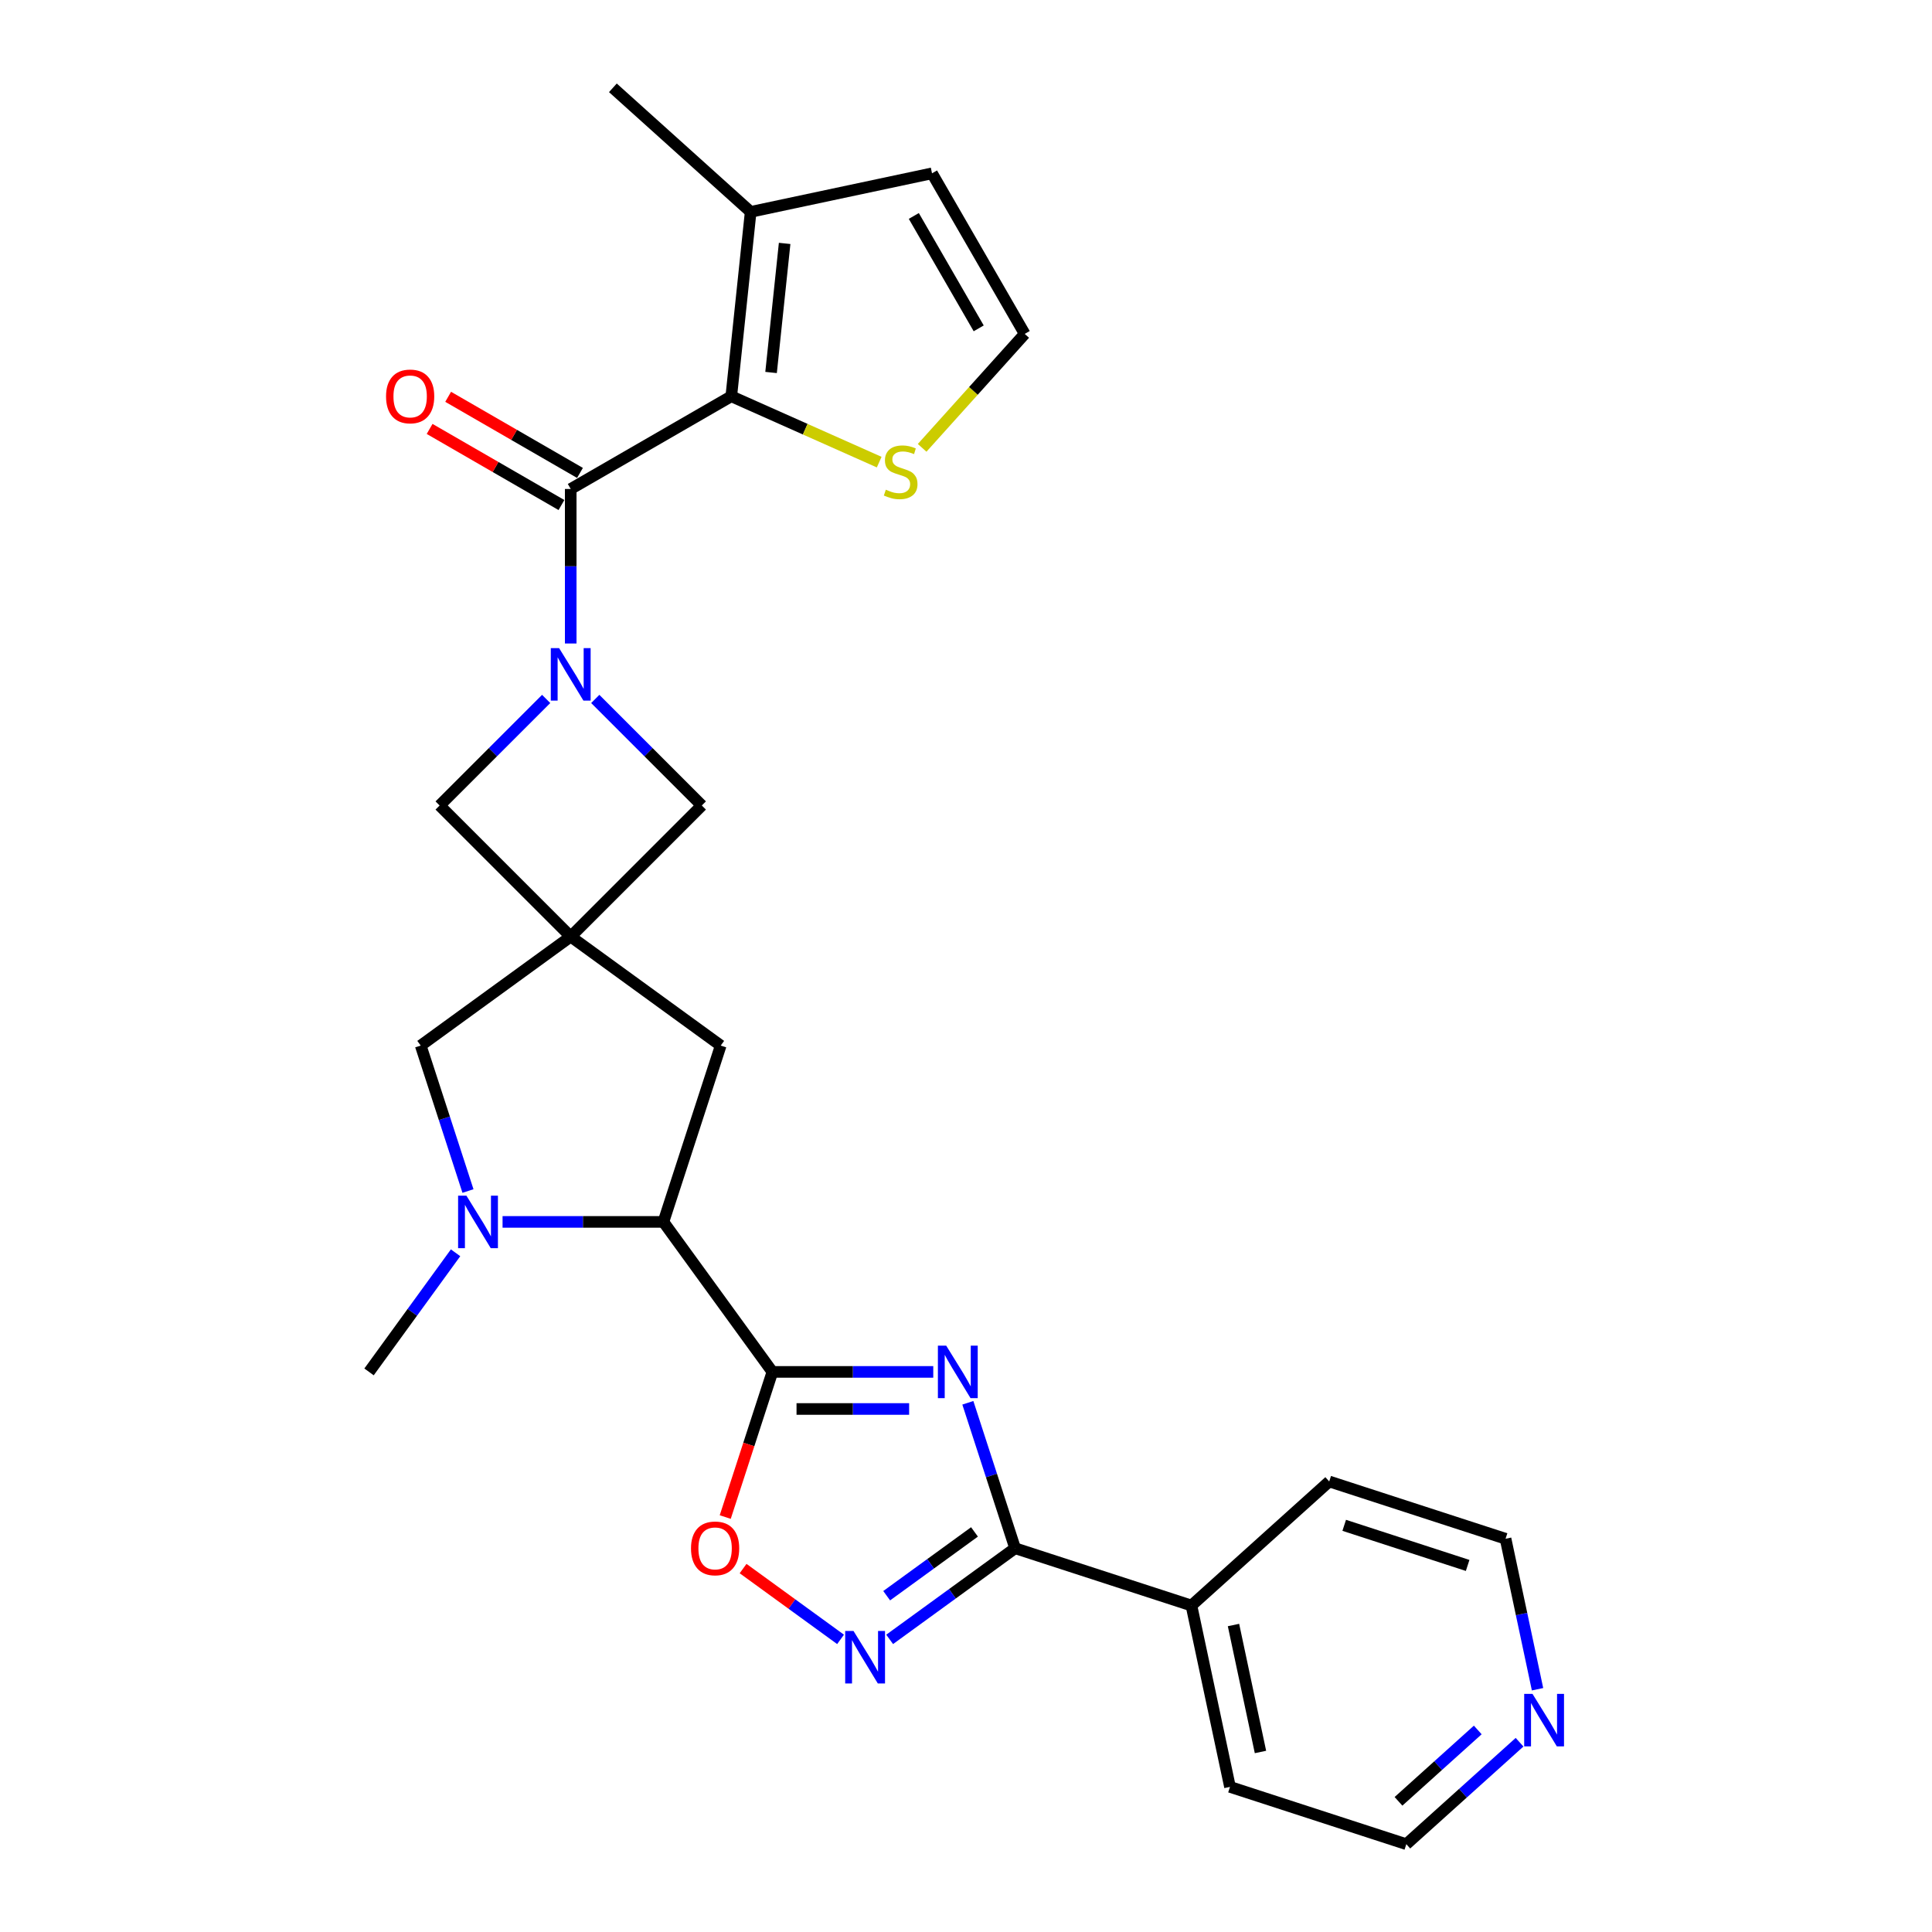 <?xml version='1.0' encoding='iso-8859-1'?>
<svg version='1.1' baseProfile='full'
              xmlns='http://www.w3.org/2000/svg'
                      xmlns:rdkit='http://www.rdkit.org/xml'
                      xmlns:xlink='http://www.w3.org/1999/xlink'
                  xml:space='preserve'
width='1000px' height='1000px' viewBox='0 0 1000 1000'>
<!-- END OF HEADER -->
<rect style='opacity:1.0;fill:#FFFFFF;stroke:none' width='1000' height='1000' x='0' y='0'> </rect>
<path class='bond-0' d='M 483.054,710.095 L 441.424,710.095' style='fill:none;fill-rule:evenodd;stroke:#0000FF;stroke-width:6px;stroke-linecap:butt;stroke-linejoin:miter;stroke-opacity:1' />
<path class='bond-0' d='M 441.424,710.095 L 399.793,710.095' style='fill:none;fill-rule:evenodd;stroke:#000000;stroke-width:6px;stroke-linecap:butt;stroke-linejoin:miter;stroke-opacity:1' />
<path class='bond-0' d='M 470.565,729.288 L 441.424,729.288' style='fill:none;fill-rule:evenodd;stroke:#0000FF;stroke-width:6px;stroke-linecap:butt;stroke-linejoin:miter;stroke-opacity:1' />
<path class='bond-0' d='M 441.424,729.288 L 412.283,729.288' style='fill:none;fill-rule:evenodd;stroke:#000000;stroke-width:6px;stroke-linecap:butt;stroke-linejoin:miter;stroke-opacity:1' />
<path class='bond-3' d='M 500.955,726.083 L 513.186,763.724' style='fill:none;fill-rule:evenodd;stroke:#0000FF;stroke-width:6px;stroke-linecap:butt;stroke-linejoin:miter;stroke-opacity:1' />
<path class='bond-3' d='M 513.186,763.724 L 525.416,801.365' style='fill:none;fill-rule:evenodd;stroke:#000000;stroke-width:6px;stroke-linecap:butt;stroke-linejoin:miter;stroke-opacity:1' />
<path class='bond-8' d='M 399.793,710.095 L 343.386,632.456' style='fill:none;fill-rule:evenodd;stroke:#000000;stroke-width:6px;stroke-linecap:butt;stroke-linejoin:miter;stroke-opacity:1' />
<path class='bond-9' d='M 399.793,710.095 L 387.588,747.659' style='fill:none;fill-rule:evenodd;stroke:#000000;stroke-width:6px;stroke-linecap:butt;stroke-linejoin:miter;stroke-opacity:1' />
<path class='bond-9' d='M 387.588,747.659 L 375.383,785.223' style='fill:none;fill-rule:evenodd;stroke:#FF0000;stroke-width:6px;stroke-linecap:butt;stroke-linejoin:miter;stroke-opacity:1' />
<path class='bond-1' d='M 282.696,361.766 L 255.12,389.343' style='fill:none;fill-rule:evenodd;stroke:#0000FF;stroke-width:6px;stroke-linecap:butt;stroke-linejoin:miter;stroke-opacity:1' />
<path class='bond-1' d='M 255.12,389.343 L 227.543,416.919' style='fill:none;fill-rule:evenodd;stroke:#000000;stroke-width:6px;stroke-linecap:butt;stroke-linejoin:miter;stroke-opacity:1' />
<path class='bond-2' d='M 295.402,333.072 L 295.402,293.083' style='fill:none;fill-rule:evenodd;stroke:#0000FF;stroke-width:6px;stroke-linecap:butt;stroke-linejoin:miter;stroke-opacity:1' />
<path class='bond-2' d='M 295.402,293.083 L 295.402,253.094' style='fill:none;fill-rule:evenodd;stroke:#000000;stroke-width:6px;stroke-linecap:butt;stroke-linejoin:miter;stroke-opacity:1' />
<path class='bond-30' d='M 308.108,361.766 L 335.685,389.343' style='fill:none;fill-rule:evenodd;stroke:#0000FF;stroke-width:6px;stroke-linecap:butt;stroke-linejoin:miter;stroke-opacity:1' />
<path class='bond-30' d='M 335.685,389.343 L 363.261,416.919' style='fill:none;fill-rule:evenodd;stroke:#000000;stroke-width:6px;stroke-linecap:butt;stroke-linejoin:miter;stroke-opacity:1' />
<path class='bond-5' d='M 295.402,253.094 L 378.512,205.11' style='fill:none;fill-rule:evenodd;stroke:#000000;stroke-width:6px;stroke-linecap:butt;stroke-linejoin:miter;stroke-opacity:1' />
<path class='bond-17' d='M 300.2,244.783 L 266.083,225.085' style='fill:none;fill-rule:evenodd;stroke:#000000;stroke-width:6px;stroke-linecap:butt;stroke-linejoin:miter;stroke-opacity:1' />
<path class='bond-17' d='M 266.083,225.085 L 231.966,205.387' style='fill:none;fill-rule:evenodd;stroke:#FF0000;stroke-width:6px;stroke-linecap:butt;stroke-linejoin:miter;stroke-opacity:1' />
<path class='bond-17' d='M 290.604,261.405 L 256.486,241.707' style='fill:none;fill-rule:evenodd;stroke:#000000;stroke-width:6px;stroke-linecap:butt;stroke-linejoin:miter;stroke-opacity:1' />
<path class='bond-17' d='M 256.486,241.707 L 222.369,222.009' style='fill:none;fill-rule:evenodd;stroke:#FF0000;stroke-width:6px;stroke-linecap:butt;stroke-linejoin:miter;stroke-opacity:1' />
<path class='bond-6' d='M 525.416,801.365 L 492.949,824.953' style='fill:none;fill-rule:evenodd;stroke:#000000;stroke-width:6px;stroke-linecap:butt;stroke-linejoin:miter;stroke-opacity:1' />
<path class='bond-6' d='M 492.949,824.953 L 460.483,848.541' style='fill:none;fill-rule:evenodd;stroke:#0000FF;stroke-width:6px;stroke-linecap:butt;stroke-linejoin:miter;stroke-opacity:1' />
<path class='bond-6' d='M 504.394,792.914 L 481.668,809.425' style='fill:none;fill-rule:evenodd;stroke:#000000;stroke-width:6px;stroke-linecap:butt;stroke-linejoin:miter;stroke-opacity:1' />
<path class='bond-6' d='M 481.668,809.425 L 458.941,825.937' style='fill:none;fill-rule:evenodd;stroke:#0000FF;stroke-width:6px;stroke-linecap:butt;stroke-linejoin:miter;stroke-opacity:1' />
<path class='bond-19' d='M 525.416,801.365 L 616.686,831.02' style='fill:none;fill-rule:evenodd;stroke:#000000;stroke-width:6px;stroke-linecap:butt;stroke-linejoin:miter;stroke-opacity:1' />
<path class='bond-4' d='M 295.402,484.778 L 373.041,541.186' style='fill:none;fill-rule:evenodd;stroke:#000000;stroke-width:6px;stroke-linecap:butt;stroke-linejoin:miter;stroke-opacity:1' />
<path class='bond-10' d='M 295.402,484.778 L 363.261,416.919' style='fill:none;fill-rule:evenodd;stroke:#000000;stroke-width:6px;stroke-linecap:butt;stroke-linejoin:miter;stroke-opacity:1' />
<path class='bond-11' d='M 295.402,484.778 L 227.543,416.919' style='fill:none;fill-rule:evenodd;stroke:#000000;stroke-width:6px;stroke-linecap:butt;stroke-linejoin:miter;stroke-opacity:1' />
<path class='bond-29' d='M 295.402,484.778 L 217.763,541.186' style='fill:none;fill-rule:evenodd;stroke:#000000;stroke-width:6px;stroke-linecap:butt;stroke-linejoin:miter;stroke-opacity:1' />
<path class='bond-12' d='M 378.512,205.11 L 388.543,109.669' style='fill:none;fill-rule:evenodd;stroke:#000000;stroke-width:6px;stroke-linecap:butt;stroke-linejoin:miter;stroke-opacity:1' />
<path class='bond-12' d='M 399.105,192.8 L 406.127,125.991' style='fill:none;fill-rule:evenodd;stroke:#000000;stroke-width:6px;stroke-linecap:butt;stroke-linejoin:miter;stroke-opacity:1' />
<path class='bond-14' d='M 378.512,205.11 L 416.79,222.153' style='fill:none;fill-rule:evenodd;stroke:#000000;stroke-width:6px;stroke-linecap:butt;stroke-linejoin:miter;stroke-opacity:1' />
<path class='bond-14' d='M 416.79,222.153 L 455.069,239.196' style='fill:none;fill-rule:evenodd;stroke:#CCCC00;stroke-width:6px;stroke-linecap:butt;stroke-linejoin:miter;stroke-opacity:1' />
<path class='bond-27' d='M 435.071,848.541 L 409.846,830.214' style='fill:none;fill-rule:evenodd;stroke:#0000FF;stroke-width:6px;stroke-linecap:butt;stroke-linejoin:miter;stroke-opacity:1' />
<path class='bond-27' d='M 409.846,830.214 L 384.62,811.887' style='fill:none;fill-rule:evenodd;stroke:#FF0000;stroke-width:6px;stroke-linecap:butt;stroke-linejoin:miter;stroke-opacity:1' />
<path class='bond-7' d='M 260.125,632.456 L 301.755,632.456' style='fill:none;fill-rule:evenodd;stroke:#0000FF;stroke-width:6px;stroke-linecap:butt;stroke-linejoin:miter;stroke-opacity:1' />
<path class='bond-7' d='M 301.755,632.456 L 343.386,632.456' style='fill:none;fill-rule:evenodd;stroke:#000000;stroke-width:6px;stroke-linecap:butt;stroke-linejoin:miter;stroke-opacity:1' />
<path class='bond-13' d='M 242.224,616.468 L 229.994,578.827' style='fill:none;fill-rule:evenodd;stroke:#0000FF;stroke-width:6px;stroke-linecap:butt;stroke-linejoin:miter;stroke-opacity:1' />
<path class='bond-13' d='M 229.994,578.827 L 217.763,541.186' style='fill:none;fill-rule:evenodd;stroke:#000000;stroke-width:6px;stroke-linecap:butt;stroke-linejoin:miter;stroke-opacity:1' />
<path class='bond-21' d='M 235.803,648.444 L 213.407,679.27' style='fill:none;fill-rule:evenodd;stroke:#0000FF;stroke-width:6px;stroke-linecap:butt;stroke-linejoin:miter;stroke-opacity:1' />
<path class='bond-21' d='M 213.407,679.27 L 191.011,710.095' style='fill:none;fill-rule:evenodd;stroke:#000000;stroke-width:6px;stroke-linecap:butt;stroke-linejoin:miter;stroke-opacity:1' />
<path class='bond-15' d='M 343.386,632.456 L 373.041,541.186' style='fill:none;fill-rule:evenodd;stroke:#000000;stroke-width:6px;stroke-linecap:butt;stroke-linejoin:miter;stroke-opacity:1' />
<path class='bond-18' d='M 388.543,109.669 L 482.413,89.716' style='fill:none;fill-rule:evenodd;stroke:#000000;stroke-width:6px;stroke-linecap:butt;stroke-linejoin:miter;stroke-opacity:1' />
<path class='bond-22' d='M 388.543,109.669 L 317.226,45.455' style='fill:none;fill-rule:evenodd;stroke:#000000;stroke-width:6px;stroke-linecap:butt;stroke-linejoin:miter;stroke-opacity:1' />
<path class='bond-16' d='M 477.295,231.801 L 503.846,202.314' style='fill:none;fill-rule:evenodd;stroke:#CCCC00;stroke-width:6px;stroke-linecap:butt;stroke-linejoin:miter;stroke-opacity:1' />
<path class='bond-16' d='M 503.846,202.314 L 530.396,172.826' style='fill:none;fill-rule:evenodd;stroke:#000000;stroke-width:6px;stroke-linecap:butt;stroke-linejoin:miter;stroke-opacity:1' />
<path class='bond-31' d='M 530.396,172.826 L 482.413,89.716' style='fill:none;fill-rule:evenodd;stroke:#000000;stroke-width:6px;stroke-linecap:butt;stroke-linejoin:miter;stroke-opacity:1' />
<path class='bond-31' d='M 506.577,169.956 L 472.989,111.779' style='fill:none;fill-rule:evenodd;stroke:#000000;stroke-width:6px;stroke-linecap:butt;stroke-linejoin:miter;stroke-opacity:1' />
<path class='bond-25' d='M 616.686,831.02 L 688.003,766.806' style='fill:none;fill-rule:evenodd;stroke:#000000;stroke-width:6px;stroke-linecap:butt;stroke-linejoin:miter;stroke-opacity:1' />
<path class='bond-26' d='M 616.686,831.02 L 636.638,924.89' style='fill:none;fill-rule:evenodd;stroke:#000000;stroke-width:6px;stroke-linecap:butt;stroke-linejoin:miter;stroke-opacity:1' />
<path class='bond-26' d='M 638.453,841.11 L 652.419,906.819' style='fill:none;fill-rule:evenodd;stroke:#000000;stroke-width:6px;stroke-linecap:butt;stroke-linejoin:miter;stroke-opacity:1' />
<path class='bond-20' d='M 786.52,901.772 L 757.214,928.159' style='fill:none;fill-rule:evenodd;stroke:#0000FF;stroke-width:6px;stroke-linecap:butt;stroke-linejoin:miter;stroke-opacity:1' />
<path class='bond-20' d='M 757.214,928.159 L 727.908,954.545' style='fill:none;fill-rule:evenodd;stroke:#000000;stroke-width:6px;stroke-linecap:butt;stroke-linejoin:miter;stroke-opacity:1' />
<path class='bond-20' d='M 764.885,895.424 L 744.371,913.895' style='fill:none;fill-rule:evenodd;stroke:#0000FF;stroke-width:6px;stroke-linecap:butt;stroke-linejoin:miter;stroke-opacity:1' />
<path class='bond-20' d='M 744.371,913.895 L 723.857,932.366' style='fill:none;fill-rule:evenodd;stroke:#000000;stroke-width:6px;stroke-linecap:butt;stroke-linejoin:miter;stroke-opacity:1' />
<path class='bond-28' d='M 795.827,874.343 L 787.55,835.402' style='fill:none;fill-rule:evenodd;stroke:#0000FF;stroke-width:6px;stroke-linecap:butt;stroke-linejoin:miter;stroke-opacity:1' />
<path class='bond-28' d='M 787.55,835.402 L 779.273,796.461' style='fill:none;fill-rule:evenodd;stroke:#000000;stroke-width:6px;stroke-linecap:butt;stroke-linejoin:miter;stroke-opacity:1' />
<path class='bond-23' d='M 779.273,796.461 L 688.003,766.806' style='fill:none;fill-rule:evenodd;stroke:#000000;stroke-width:6px;stroke-linecap:butt;stroke-linejoin:miter;stroke-opacity:1' />
<path class='bond-23' d='M 759.651,810.267 L 695.762,789.508' style='fill:none;fill-rule:evenodd;stroke:#000000;stroke-width:6px;stroke-linecap:butt;stroke-linejoin:miter;stroke-opacity:1' />
<path class='bond-24' d='M 727.908,954.545 L 636.638,924.89' style='fill:none;fill-rule:evenodd;stroke:#000000;stroke-width:6px;stroke-linecap:butt;stroke-linejoin:miter;stroke-opacity:1' />
<path  class='atom-0' d='M 489.753 696.506
L 498.659 710.901
Q 499.541 712.321, 500.962 714.893
Q 502.382 717.465, 502.459 717.619
L 502.459 696.506
L 506.067 696.506
L 506.067 723.684
L 502.344 723.684
L 492.785 707.945
Q 491.672 706.103, 490.482 703.991
Q 489.331 701.88, 488.985 701.228
L 488.985 723.684
L 485.454 723.684
L 485.454 696.506
L 489.753 696.506
' fill='#0000FF'/>
<path  class='atom-2' d='M 289.395 335.472
L 298.3 349.867
Q 299.183 351.287, 300.604 353.859
Q 302.024 356.431, 302.101 356.584
L 302.101 335.472
L 305.709 335.472
L 305.709 362.649
L 301.985 362.649
L 292.427 346.911
Q 291.314 345.068, 290.124 342.957
Q 288.972 340.846, 288.627 340.193
L 288.627 362.649
L 285.095 362.649
L 285.095 335.472
L 289.395 335.472
' fill='#0000FF'/>
<path  class='atom-7' d='M 441.769 844.184
L 450.675 858.579
Q 451.558 859.999, 452.978 862.571
Q 454.399 865.143, 454.475 865.297
L 454.475 844.184
L 458.084 844.184
L 458.084 871.362
L 454.36 871.362
L 444.802 855.623
Q 443.689 853.781, 442.499 851.669
Q 441.347 849.558, 441.002 848.905
L 441.002 871.362
L 437.47 871.362
L 437.47 844.184
L 441.769 844.184
' fill='#0000FF'/>
<path  class='atom-8' d='M 241.411 618.867
L 250.317 633.262
Q 251.2 634.682, 252.62 637.254
Q 254.04 639.826, 254.117 639.98
L 254.117 618.867
L 257.726 618.867
L 257.726 646.045
L 254.002 646.045
L 244.444 630.306
Q 243.33 628.464, 242.14 626.353
Q 240.989 624.241, 240.643 623.589
L 240.643 646.045
L 237.112 646.045
L 237.112 618.867
L 241.411 618.867
' fill='#0000FF'/>
<path  class='atom-10' d='M 357.662 801.442
Q 357.662 794.916, 360.887 791.269
Q 364.111 787.622, 370.138 787.622
Q 376.165 787.622, 379.389 791.269
Q 382.614 794.916, 382.614 801.442
Q 382.614 808.044, 379.351 811.806
Q 376.088 815.53, 370.138 815.53
Q 364.15 815.53, 360.887 811.806
Q 357.662 808.083, 357.662 801.442
M 370.138 812.459
Q 374.284 812.459, 376.51 809.695
Q 378.775 806.893, 378.775 801.442
Q 378.775 796.106, 376.51 793.419
Q 374.284 790.693, 370.138 790.693
Q 365.992 790.693, 363.727 793.38
Q 361.501 796.067, 361.501 801.442
Q 361.501 806.931, 363.727 809.695
Q 365.992 812.459, 370.138 812.459
' fill='#FF0000'/>
<path  class='atom-15' d='M 458.505 253.471
Q 458.812 253.587, 460.079 254.124
Q 461.345 254.661, 462.727 255.007
Q 464.148 255.314, 465.529 255.314
Q 468.101 255.314, 469.598 254.086
Q 471.096 252.819, 471.096 250.631
Q 471.096 249.134, 470.328 248.212
Q 469.598 247.291, 468.447 246.792
Q 467.295 246.293, 465.376 245.717
Q 462.958 244.988, 461.499 244.297
Q 460.079 243.606, 459.042 242.147
Q 458.044 240.689, 458.044 238.232
Q 458.044 234.815, 460.347 232.704
Q 462.689 230.593, 467.295 230.593
Q 470.443 230.593, 474.013 232.09
L 473.13 235.046
Q 469.867 233.702, 467.41 233.702
Q 464.762 233.702, 463.303 234.815
Q 461.844 235.89, 461.883 237.771
Q 461.883 239.23, 462.612 240.113
Q 463.38 240.996, 464.455 241.495
Q 465.568 241.994, 467.41 242.57
Q 469.867 243.337, 471.326 244.105
Q 472.785 244.873, 473.821 246.447
Q 474.896 247.982, 474.896 250.631
Q 474.896 254.393, 472.362 256.427
Q 469.867 258.423, 465.683 258.423
Q 463.265 258.423, 461.422 257.886
Q 459.618 257.387, 457.468 256.504
L 458.505 253.471
' fill='#CCCC00'/>
<path  class='atom-18' d='M 199.817 205.187
Q 199.817 198.661, 203.041 195.014
Q 206.266 191.368, 212.292 191.368
Q 218.319 191.368, 221.544 195.014
Q 224.768 198.661, 224.768 205.187
Q 224.768 211.789, 221.505 215.551
Q 218.242 219.275, 212.292 219.275
Q 206.304 219.275, 203.041 215.551
Q 199.817 211.828, 199.817 205.187
M 212.292 216.204
Q 216.438 216.204, 218.665 213.44
Q 220.929 210.638, 220.929 205.187
Q 220.929 199.851, 218.665 197.164
Q 216.438 194.439, 212.292 194.439
Q 208.147 194.439, 205.882 197.126
Q 203.655 199.813, 203.655 205.187
Q 203.655 210.676, 205.882 213.44
Q 208.147 216.204, 212.292 216.204
' fill='#FF0000'/>
<path  class='atom-21' d='M 793.218 876.742
L 802.124 891.137
Q 803.007 892.557, 804.427 895.129
Q 805.847 897.701, 805.924 897.855
L 805.924 876.742
L 809.532 876.742
L 809.532 903.92
L 805.809 903.92
L 796.251 888.181
Q 795.137 886.339, 793.947 884.228
Q 792.796 882.116, 792.45 881.464
L 792.45 903.92
L 788.919 903.92
L 788.919 876.742
L 793.218 876.742
' fill='#0000FF'/>
</svg>
